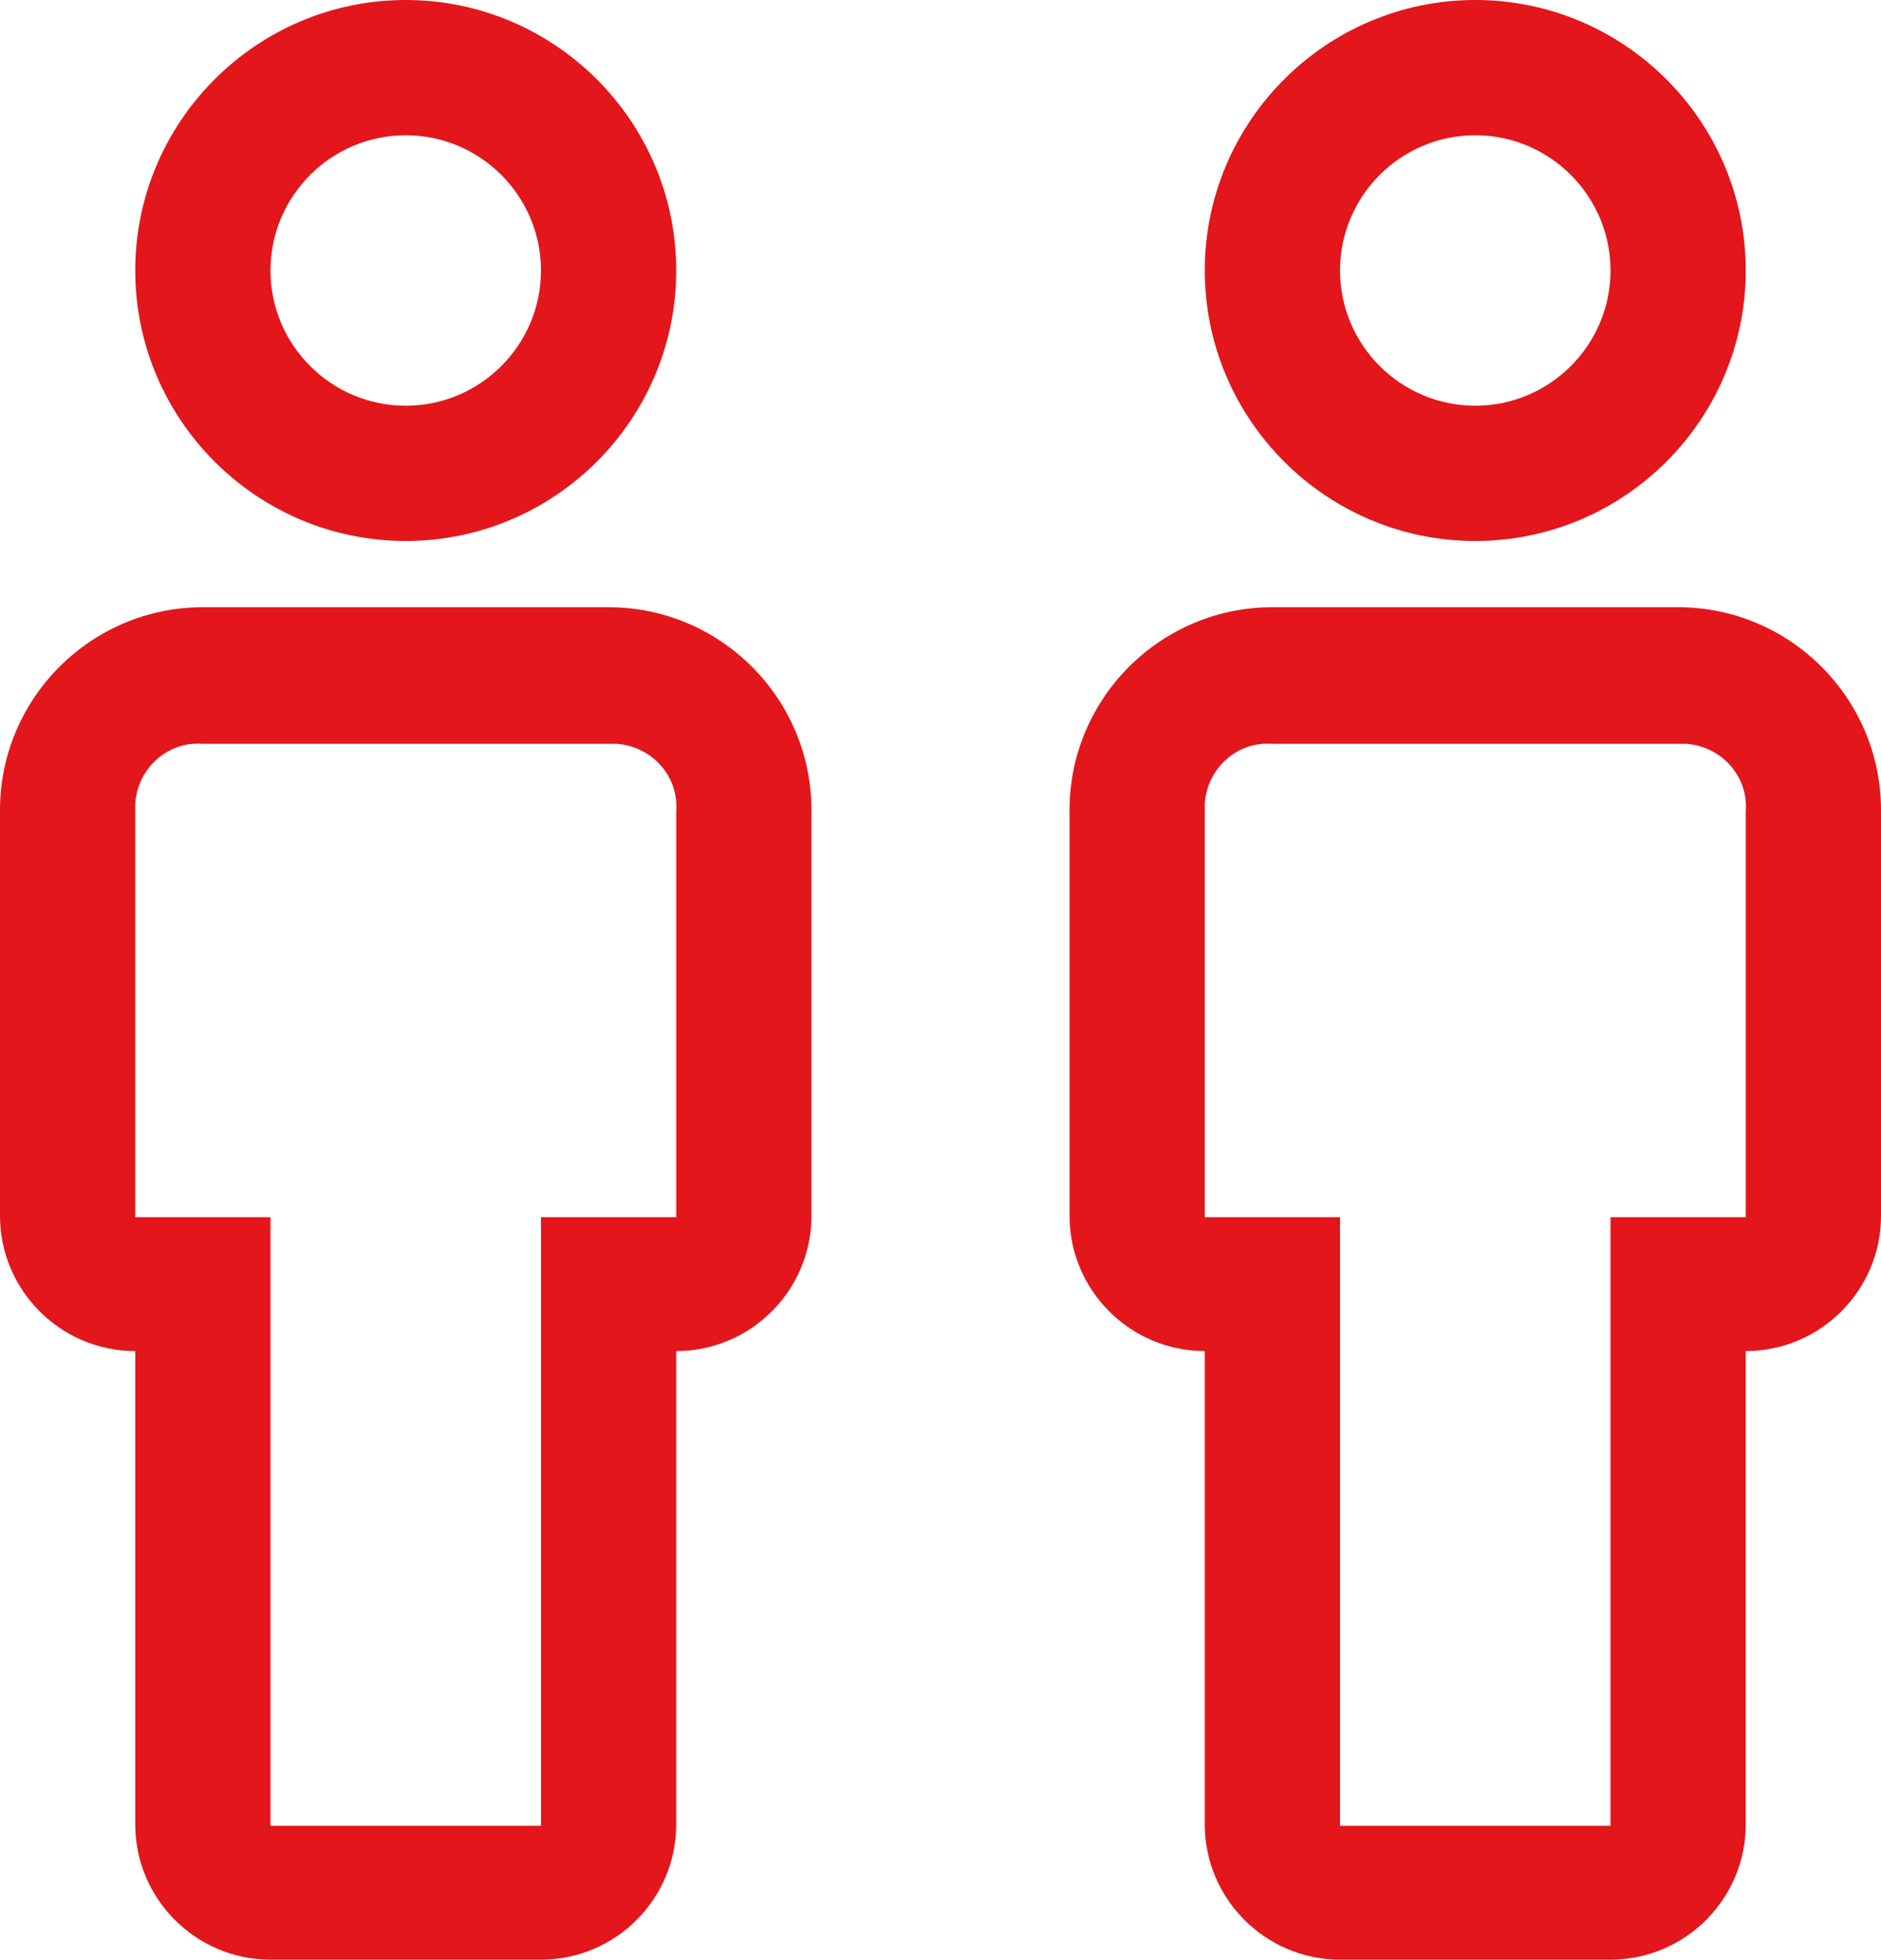 <?xml version="1.0" encoding="UTF-8"?>
<svg id="_レイヤー_1" data-name="レイヤー 1" xmlns="http://www.w3.org/2000/svg" version="1.1" viewBox="0 0 136.3 142">
  <defs>
    <style>
      .cls-1 {
        fill: #e3161b;
        stroke-width: 0px;
      }
    </style>
  </defs>
  <path id="_パス_41" data-name="パス 41" class="cls-1" d="M39.2,142h-19.6c-5.4,0-9.8-4.4-9.8-9.8v-34.3C4.4,97.9,0,93.5,0,88.1v-29.4c0-8.1,6.6-14.7,14.7-14.7h29.4c8.1,0,14.7,6.6,14.7,14.7h0v29.4c0,5.4-4.4,9.8-9.8,9.8v34.3c0,5.4-4.4,9.8-9.8,9.8h0M14.7,53.9c-2.5-.2-4.7,1.7-4.9,4.3,0,.2,0,.4,0,.6v29.4h9.8v44.1h19.6v-44.1h9.8v-29.4c.2-2.5-1.7-4.7-4.3-4.9-.2,0-.4,0-.6,0H14.7ZM29.4,39.2c-10.8,0-19.6-8.8-19.6-19.6S18.6,0,29.4,0s19.6,8.8,19.6,19.6h0c0,10.8-8.8,19.6-19.6,19.6h0M29.4,9.8c-5.4,0-9.8,4.4-9.8,9.8s4.4,9.8,9.8,9.8,9.8-4.4,9.8-9.8h0c0-5.4-4.4-9.8-9.8-9.8"/>
  <path id="_パス_42" data-name="パス 42" class="cls-1" d="M116.7,142h-19.6c-5.4,0-9.8-4.4-9.8-9.8v-34.3c-5.4,0-9.8-4.4-9.8-9.8v-29.4c0-8.1,6.6-14.7,14.7-14.7h29.4c8.1,0,14.7,6.6,14.7,14.7h0v29.4c0,5.4-4.4,9.8-9.8,9.8v34.3c0,5.4-4.4,9.8-9.8,9.8h0M92.2,53.9c-2.5-.2-4.7,1.7-4.9,4.3,0,.2,0,.4,0,.6v29.4h9.8v44.1h19.6v-44.1h9.8v-29.4c.2-2.5-1.7-4.7-4.3-4.9-.2,0-.4,0-.6,0h-29.4ZM106.9,39.2c-10.8,0-19.6-8.8-19.6-19.6S96.1,0,106.9,0s19.6,8.8,19.6,19.6h0c0,10.8-8.8,19.6-19.6,19.6h0M106.9,9.8c-5.4,0-9.8,4.4-9.8,9.8s4.4,9.8,9.8,9.8,9.8-4.4,9.8-9.8h0c0-5.4-4.4-9.8-9.8-9.8"/>
</svg>